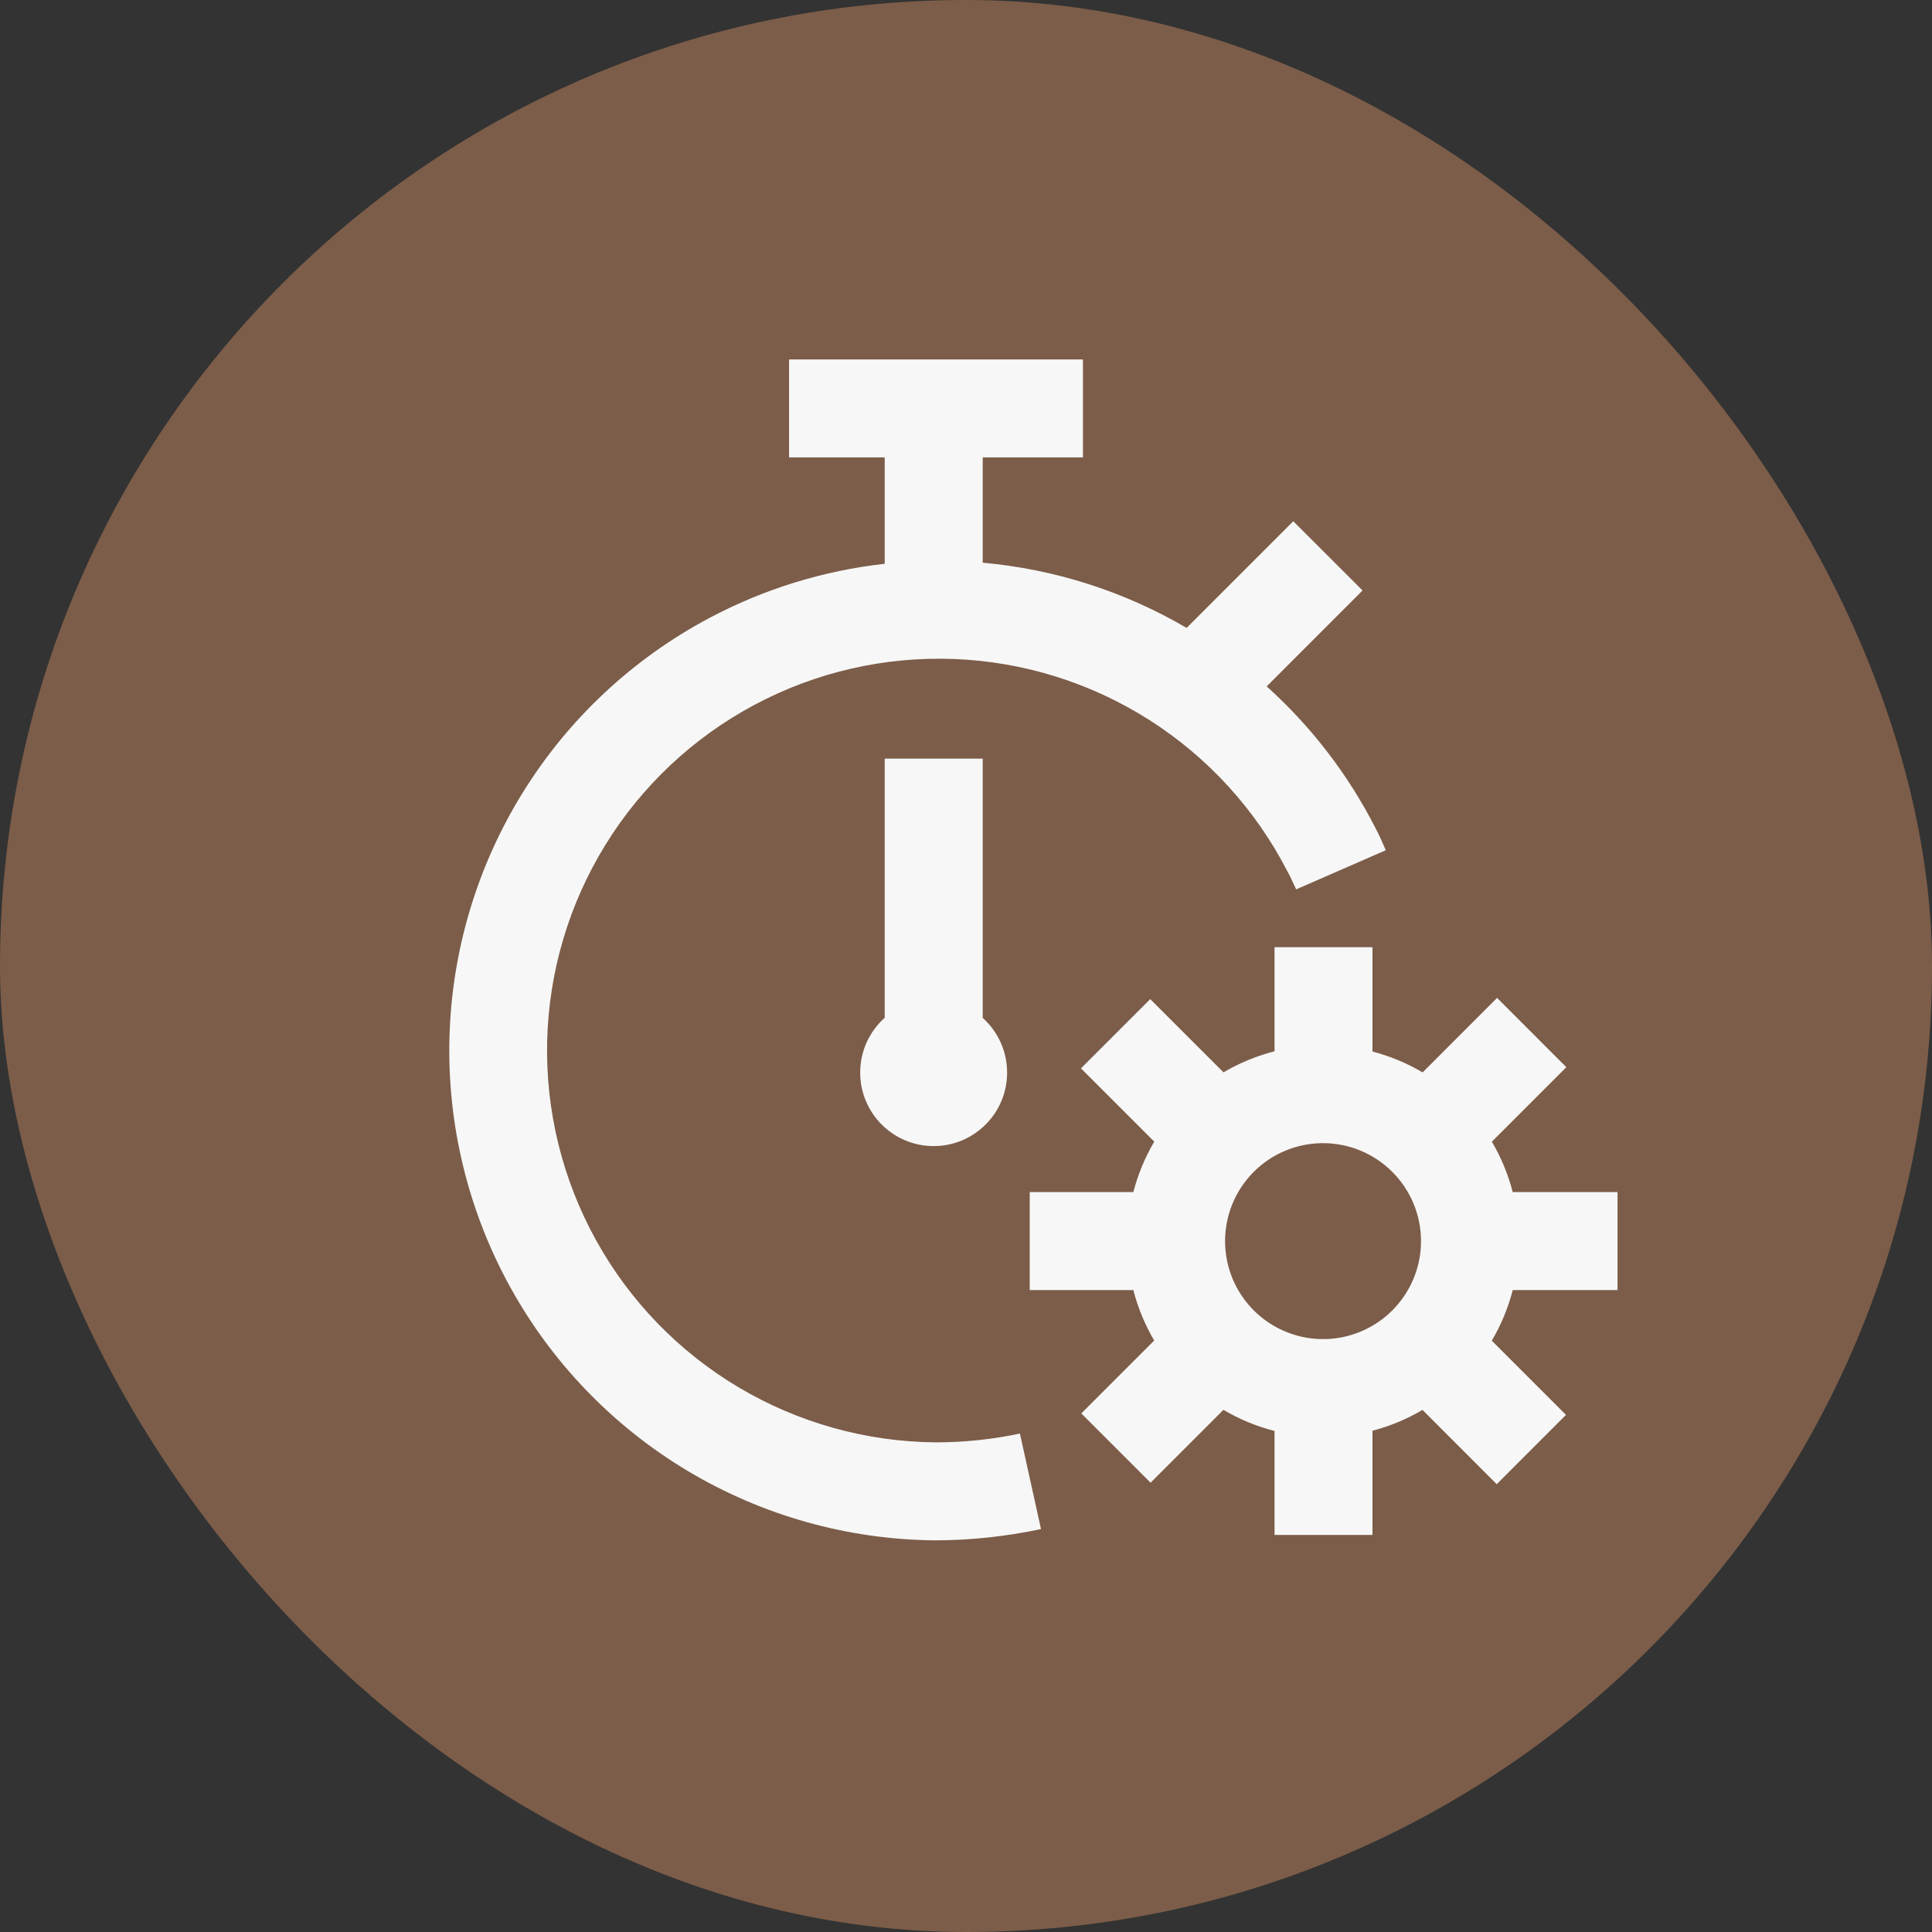 <?xml version="1.0" encoding="UTF-8"?> <svg xmlns="http://www.w3.org/2000/svg" width="43" height="43" viewBox="0 0 43 43" fill="none"><rect x="0" y="0" width="43" height="43" fill="#333333" stroke="none"/><rect width="43" height="43" rx="21.5" fill="#7C5D49"></rect><path fill-rule="evenodd" clip-rule="evenodd" d="M17.562 8H24.103V10.18H21.872V12.524C23.473 12.667 25.022 13.162 26.41 13.975L28.784 11.601L30.326 13.142L28.192 15.277C29.176 16.162 29.995 17.223 30.603 18.41C30.691 18.574 30.767 18.748 30.843 18.923L28.848 19.795C28.824 19.746 28.801 19.696 28.778 19.645C28.739 19.56 28.7 19.474 28.652 19.391C27.945 18.017 26.885 16.855 25.581 16.025C24.277 15.195 22.776 14.726 21.232 14.667C19.687 14.608 18.154 14.96 16.791 15.688C15.427 16.416 14.281 17.493 13.471 18.809C12.661 20.125 12.214 21.633 12.178 23.178C12.142 24.724 12.518 26.251 13.266 27.603C14.014 28.956 15.108 30.085 16.436 30.876C17.765 31.666 19.279 32.09 20.825 32.102C21.455 32.103 22.083 32.037 22.7 31.906L23.169 34.032C22.387 34.199 21.591 34.283 20.792 34.283C18.86 34.263 16.968 33.731 15.309 32.74C13.651 31.749 12.286 30.335 11.353 28.642C10.421 26.95 9.955 25.04 10.003 23.109C10.052 21.177 10.613 19.294 11.629 17.65C12.644 16.007 14.079 14.663 15.785 13.756C17.004 13.108 18.33 12.7 19.691 12.548V10.18H17.562V8ZM21.872 16.885H19.691V22.652C19.356 22.951 19.145 23.387 19.145 23.872C19.145 24.776 19.877 25.508 20.78 25.508C21.683 25.508 22.415 24.776 22.415 23.872C22.415 23.389 22.205 22.955 21.872 22.655V16.885ZM27.23 31.378C27.586 31.589 27.969 31.747 28.367 31.848V34.163H30.547V31.843C30.938 31.741 31.312 31.585 31.66 31.38L33.312 33.033L34.854 31.491L33.202 29.839C33.41 29.487 33.567 29.108 33.669 28.712H36.001V26.532H33.668C33.567 26.14 33.411 25.762 33.204 25.41L34.862 23.752L33.32 22.21L31.663 23.868C31.487 23.764 31.305 23.673 31.115 23.595C30.93 23.518 30.74 23.454 30.547 23.404V21.082H28.367V23.398C27.967 23.501 27.584 23.659 27.231 23.867L25.6 22.237L24.059 23.778L25.69 25.409C25.484 25.759 25.327 26.137 25.225 26.532H22.918V28.712H25.224C25.275 28.909 25.34 29.103 25.418 29.292C25.496 29.48 25.586 29.662 25.689 29.836L24.066 31.458L25.608 33L27.23 31.378ZM28.235 25.81C28.594 25.571 29.015 25.443 29.447 25.443C30.025 25.443 30.579 25.673 30.988 26.082C31.397 26.491 31.627 27.045 31.627 27.623C31.627 28.055 31.499 28.476 31.259 28.835C31.02 29.193 30.679 29.473 30.281 29.638C29.883 29.803 29.444 29.846 29.021 29.762C28.598 29.677 28.21 29.47 27.905 29.165C27.6 28.86 27.392 28.472 27.308 28.049C27.224 27.626 27.267 27.187 27.432 26.789C27.597 26.39 27.877 26.05 28.235 25.81Z" fill="#F7F7F7"></path></svg> 